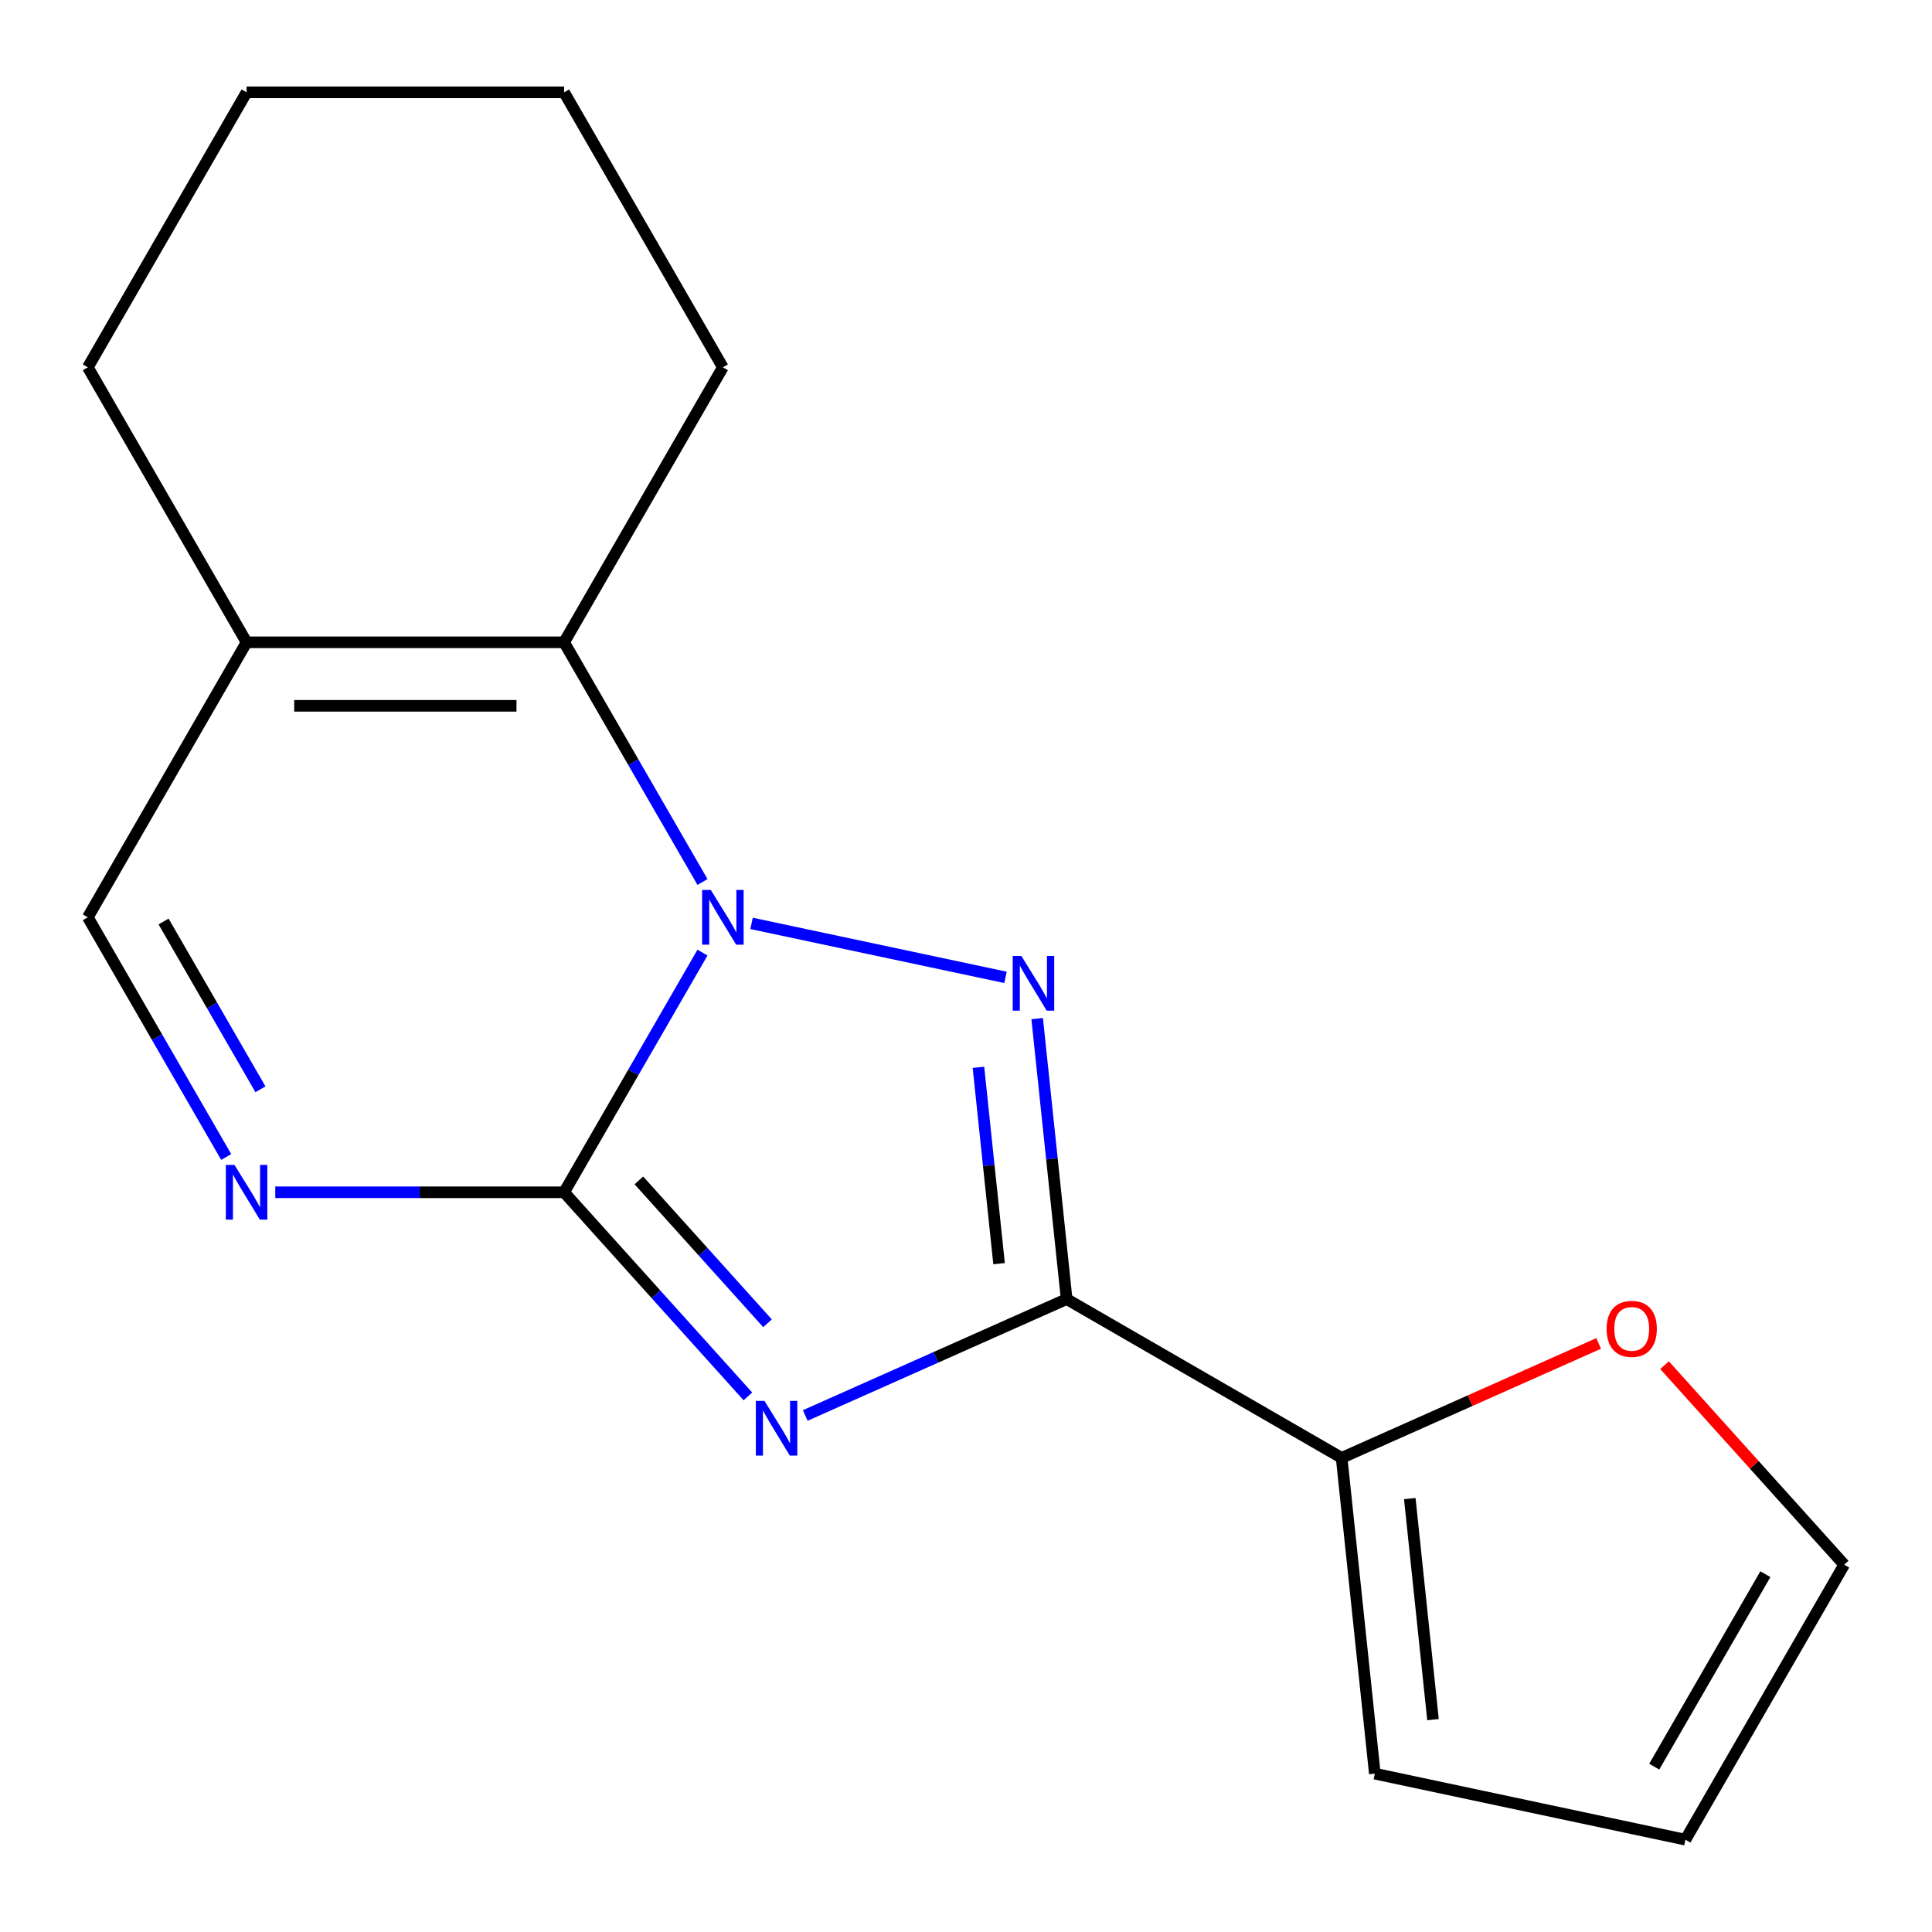 <?xml version='1.0' encoding='iso-8859-1'?>
<svg version='1.1' baseProfile='full'
              xmlns='http://www.w3.org/2000/svg'
                      xmlns:rdkit='http://www.rdkit.org/xml'
                      xmlns:xlink='http://www.w3.org/1999/xlink'
                  xml:space='preserve'
width='1000px' height='1000px' viewBox='0 0 1000 1000'>
<!-- END OF HEADER -->
<rect style='opacity:1.0;fill:#FFFFFF;stroke:none' width='1000' height='1000' x='0' y='0'> </rect>
<path class='bond-0' d='M 363.61,493.058 L 327.796,555.09' style='fill:none;fill-rule:evenodd;stroke:#0000FF;stroke-width:6px;stroke-linecap:butt;stroke-linejoin:miter;stroke-opacity:1' />
<path class='bond-0' d='M 327.796,555.09 L 291.982,617.122' style='fill:none;fill-rule:evenodd;stroke:#000000;stroke-width:6px;stroke-linecap:butt;stroke-linejoin:miter;stroke-opacity:1' />
<path class='bond-1' d='M 389.007,477.945 L 520.449,505.884' style='fill:none;fill-rule:evenodd;stroke:#0000FF;stroke-width:6px;stroke-linecap:butt;stroke-linejoin:miter;stroke-opacity:1' />
<path class='bond-2' d='M 363.61,456.52 L 327.796,394.488' style='fill:none;fill-rule:evenodd;stroke:#0000FF;stroke-width:6px;stroke-linecap:butt;stroke-linejoin:miter;stroke-opacity:1' />
<path class='bond-2' d='M 327.796,394.488 L 291.982,332.457' style='fill:none;fill-rule:evenodd;stroke:#000000;stroke-width:6px;stroke-linecap:butt;stroke-linejoin:miter;stroke-opacity:1' />
<path class='bond-3' d='M 291.982,617.122 L 339.544,669.945' style='fill:none;fill-rule:evenodd;stroke:#000000;stroke-width:6px;stroke-linecap:butt;stroke-linejoin:miter;stroke-opacity:1' />
<path class='bond-3' d='M 339.544,669.945 L 387.106,722.768' style='fill:none;fill-rule:evenodd;stroke:#0000FF;stroke-width:6px;stroke-linecap:butt;stroke-linejoin:miter;stroke-opacity:1' />
<path class='bond-3' d='M 330.678,610.974 L 363.971,647.95' style='fill:none;fill-rule:evenodd;stroke:#000000;stroke-width:6px;stroke-linecap:butt;stroke-linejoin:miter;stroke-opacity:1' />
<path class='bond-3' d='M 363.971,647.95 L 397.265,684.926' style='fill:none;fill-rule:evenodd;stroke:#0000FF;stroke-width:6px;stroke-linecap:butt;stroke-linejoin:miter;stroke-opacity:1' />
<path class='bond-4' d='M 291.982,617.122 L 217.231,617.122' style='fill:none;fill-rule:evenodd;stroke:#000000;stroke-width:6px;stroke-linecap:butt;stroke-linejoin:miter;stroke-opacity:1' />
<path class='bond-4' d='M 217.231,617.122 L 142.479,617.122' style='fill:none;fill-rule:evenodd;stroke:#0000FF;stroke-width:6px;stroke-linecap:butt;stroke-linejoin:miter;stroke-opacity:1' />
<path class='bond-5' d='M 416.803,732.648 L 484.45,702.529' style='fill:none;fill-rule:evenodd;stroke:#0000FF;stroke-width:6px;stroke-linecap:butt;stroke-linejoin:miter;stroke-opacity:1' />
<path class='bond-5' d='M 484.45,702.529 L 552.097,672.411' style='fill:none;fill-rule:evenodd;stroke:#000000;stroke-width:6px;stroke-linecap:butt;stroke-linejoin:miter;stroke-opacity:1' />
<path class='bond-6' d='M 536.838,527.229 L 544.468,599.82' style='fill:none;fill-rule:evenodd;stroke:#0000FF;stroke-width:6px;stroke-linecap:butt;stroke-linejoin:miter;stroke-opacity:1' />
<path class='bond-6' d='M 544.468,599.82 L 552.097,672.411' style='fill:none;fill-rule:evenodd;stroke:#000000;stroke-width:6px;stroke-linecap:butt;stroke-linejoin:miter;stroke-opacity:1' />
<path class='bond-6' d='M 506.437,552.442 L 511.777,603.256' style='fill:none;fill-rule:evenodd;stroke:#0000FF;stroke-width:6px;stroke-linecap:butt;stroke-linejoin:miter;stroke-opacity:1' />
<path class='bond-6' d='M 511.777,603.256 L 517.118,654.07' style='fill:none;fill-rule:evenodd;stroke:#000000;stroke-width:6px;stroke-linecap:butt;stroke-linejoin:miter;stroke-opacity:1' />
<path class='bond-7' d='M 552.097,672.411 L 694.43,754.587' style='fill:none;fill-rule:evenodd;stroke:#000000;stroke-width:6px;stroke-linecap:butt;stroke-linejoin:miter;stroke-opacity:1' />
<path class='bond-8' d='M 291.982,332.457 L 127.63,332.457' style='fill:none;fill-rule:evenodd;stroke:#000000;stroke-width:6px;stroke-linecap:butt;stroke-linejoin:miter;stroke-opacity:1' />
<path class='bond-8' d='M 267.329,365.327 L 152.283,365.327' style='fill:none;fill-rule:evenodd;stroke:#000000;stroke-width:6px;stroke-linecap:butt;stroke-linejoin:miter;stroke-opacity:1' />
<path class='bond-9' d='M 291.982,332.457 L 374.158,190.124' style='fill:none;fill-rule:evenodd;stroke:#000000;stroke-width:6px;stroke-linecap:butt;stroke-linejoin:miter;stroke-opacity:1' />
<path class='bond-10' d='M 117.083,598.853 L 81.269,536.821' style='fill:none;fill-rule:evenodd;stroke:#0000FF;stroke-width:6px;stroke-linecap:butt;stroke-linejoin:miter;stroke-opacity:1' />
<path class='bond-10' d='M 81.269,536.821 L 45.455,474.789' style='fill:none;fill-rule:evenodd;stroke:#000000;stroke-width:6px;stroke-linecap:butt;stroke-linejoin:miter;stroke-opacity:1' />
<path class='bond-10' d='M 134.805,563.808 L 109.735,520.386' style='fill:none;fill-rule:evenodd;stroke:#0000FF;stroke-width:6px;stroke-linecap:butt;stroke-linejoin:miter;stroke-opacity:1' />
<path class='bond-10' d='M 109.735,520.386 L 84.665,476.964' style='fill:none;fill-rule:evenodd;stroke:#000000;stroke-width:6px;stroke-linecap:butt;stroke-linejoin:miter;stroke-opacity:1' />
<path class='bond-11' d='M 127.63,332.457 L 45.455,474.789' style='fill:none;fill-rule:evenodd;stroke:#000000;stroke-width:6px;stroke-linecap:butt;stroke-linejoin:miter;stroke-opacity:1' />
<path class='bond-12' d='M 127.63,332.457 L 45.455,190.124' style='fill:none;fill-rule:evenodd;stroke:#000000;stroke-width:6px;stroke-linecap:butt;stroke-linejoin:miter;stroke-opacity:1' />
<path class='bond-13' d='M 694.43,754.587 L 760.947,724.972' style='fill:none;fill-rule:evenodd;stroke:#000000;stroke-width:6px;stroke-linecap:butt;stroke-linejoin:miter;stroke-opacity:1' />
<path class='bond-13' d='M 760.947,724.972 L 827.464,695.356' style='fill:none;fill-rule:evenodd;stroke:#FF0000;stroke-width:6px;stroke-linecap:butt;stroke-linejoin:miter;stroke-opacity:1' />
<path class='bond-14' d='M 694.43,754.587 L 711.609,918.038' style='fill:none;fill-rule:evenodd;stroke:#000000;stroke-width:6px;stroke-linecap:butt;stroke-linejoin:miter;stroke-opacity:1' />
<path class='bond-14' d='M 729.697,775.669 L 741.723,890.085' style='fill:none;fill-rule:evenodd;stroke:#000000;stroke-width:6px;stroke-linecap:butt;stroke-linejoin:miter;stroke-opacity:1' />
<path class='bond-15' d='M 861.562,706.608 L 908.054,758.242' style='fill:none;fill-rule:evenodd;stroke:#FF0000;stroke-width:6px;stroke-linecap:butt;stroke-linejoin:miter;stroke-opacity:1' />
<path class='bond-15' d='M 908.054,758.242 L 954.545,809.876' style='fill:none;fill-rule:evenodd;stroke:#000000;stroke-width:6px;stroke-linecap:butt;stroke-linejoin:miter;stroke-opacity:1' />
<path class='bond-16' d='M 711.609,918.038 L 872.37,952.209' style='fill:none;fill-rule:evenodd;stroke:#000000;stroke-width:6px;stroke-linecap:butt;stroke-linejoin:miter;stroke-opacity:1' />
<path class='bond-17' d='M 954.545,809.876 L 872.37,952.209' style='fill:none;fill-rule:evenodd;stroke:#000000;stroke-width:6px;stroke-linecap:butt;stroke-linejoin:miter;stroke-opacity:1' />
<path class='bond-17' d='M 913.753,814.791 L 856.229,914.424' style='fill:none;fill-rule:evenodd;stroke:#000000;stroke-width:6px;stroke-linecap:butt;stroke-linejoin:miter;stroke-opacity:1' />
<path class='bond-18' d='M 374.158,190.124 L 291.982,47.791' style='fill:none;fill-rule:evenodd;stroke:#000000;stroke-width:6px;stroke-linecap:butt;stroke-linejoin:miter;stroke-opacity:1' />
<path class='bond-19' d='M 45.455,190.124 L 127.63,47.791' style='fill:none;fill-rule:evenodd;stroke:#000000;stroke-width:6px;stroke-linecap:butt;stroke-linejoin:miter;stroke-opacity:1' />
<path class='bond-20' d='M 291.982,47.791 L 127.63,47.791' style='fill:none;fill-rule:evenodd;stroke:#000000;stroke-width:6px;stroke-linecap:butt;stroke-linejoin:miter;stroke-opacity:1' />
<path  class='atom-0' d='M 367.898 460.629
L 377.178 475.629
Q 378.098 477.109, 379.578 479.789
Q 381.058 482.469, 381.138 482.629
L 381.138 460.629
L 384.898 460.629
L 384.898 488.949
L 381.018 488.949
L 371.058 472.549
Q 369.898 470.629, 368.658 468.429
Q 367.458 466.229, 367.098 465.549
L 367.098 488.949
L 363.418 488.949
L 363.418 460.629
L 367.898 460.629
' fill='#0000FF'/>
<path  class='atom-2' d='M 395.695 725.099
L 404.975 740.099
Q 405.895 741.579, 407.375 744.259
Q 408.855 746.939, 408.935 747.099
L 408.935 725.099
L 412.695 725.099
L 412.695 753.419
L 408.815 753.419
L 398.855 737.019
Q 397.695 735.099, 396.455 732.899
Q 395.255 730.699, 394.895 730.019
L 394.895 753.419
L 391.215 753.419
L 391.215 725.099
L 395.695 725.099
' fill='#0000FF'/>
<path  class='atom-3' d='M 528.658 494.8
L 537.938 509.8
Q 538.858 511.28, 540.338 513.96
Q 541.818 516.64, 541.898 516.8
L 541.898 494.8
L 545.658 494.8
L 545.658 523.12
L 541.778 523.12
L 531.818 506.72
Q 530.658 504.8, 529.418 502.6
Q 528.218 500.4, 527.858 499.72
L 527.858 523.12
L 524.178 523.12
L 524.178 494.8
L 528.658 494.8
' fill='#0000FF'/>
<path  class='atom-6' d='M 121.37 602.962
L 130.65 617.962
Q 131.57 619.442, 133.05 622.122
Q 134.53 624.802, 134.61 624.962
L 134.61 602.962
L 138.37 602.962
L 138.37 631.282
L 134.49 631.282
L 124.53 614.882
Q 123.37 612.962, 122.13 610.762
Q 120.93 608.562, 120.57 607.882
L 120.57 631.282
L 116.89 631.282
L 116.89 602.962
L 121.37 602.962
' fill='#0000FF'/>
<path  class='atom-10' d='M 831.573 687.819
Q 831.573 681.019, 834.933 677.219
Q 838.293 673.419, 844.573 673.419
Q 850.853 673.419, 854.213 677.219
Q 857.573 681.019, 857.573 687.819
Q 857.573 694.699, 854.173 698.619
Q 850.773 702.499, 844.573 702.499
Q 838.333 702.499, 834.933 698.619
Q 831.573 694.739, 831.573 687.819
M 844.573 699.299
Q 848.893 699.299, 851.213 696.419
Q 853.573 693.499, 853.573 687.819
Q 853.573 682.259, 851.213 679.459
Q 848.893 676.619, 844.573 676.619
Q 840.253 676.619, 837.893 679.419
Q 835.573 682.219, 835.573 687.819
Q 835.573 693.539, 837.893 696.419
Q 840.253 699.299, 844.573 699.299
' fill='#FF0000'/>
</svg>
